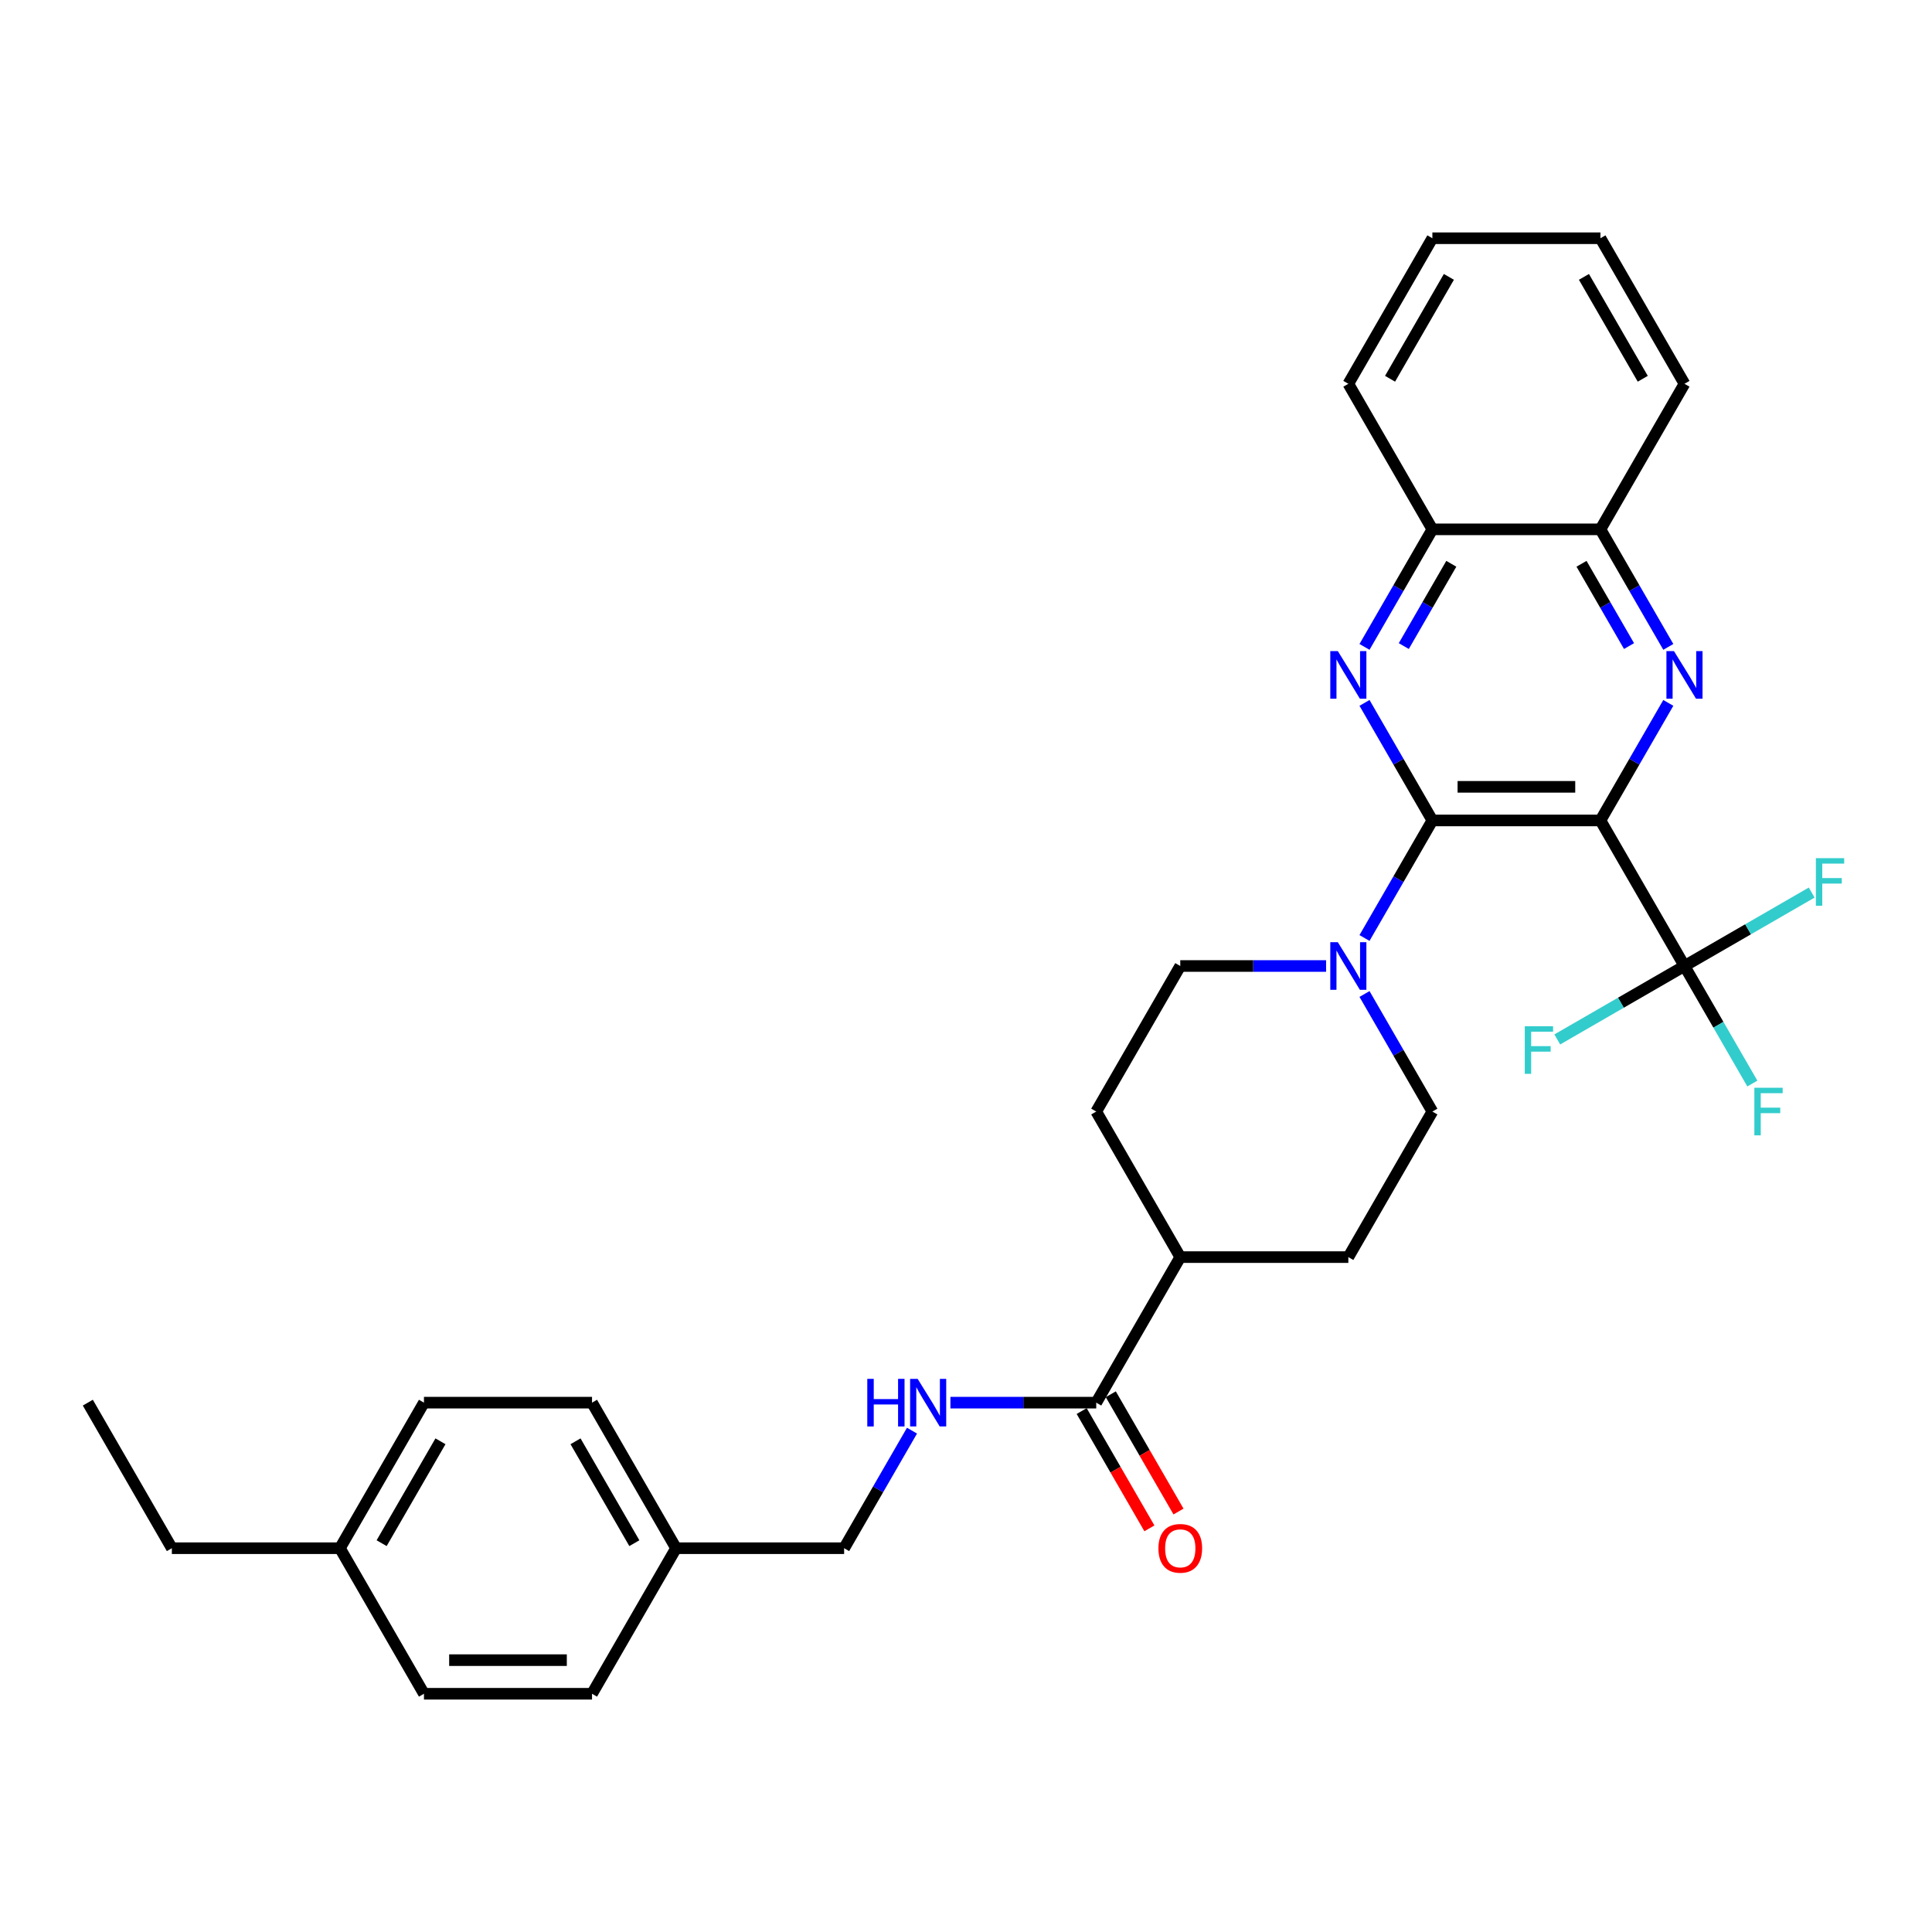 <?xml version='1.0' encoding='iso-8859-1'?>
<svg version='1.1' baseProfile='full'
              xmlns='http://www.w3.org/2000/svg'
                      xmlns:rdkit='http://www.rdkit.org/xml'
                      xmlns:xlink='http://www.w3.org/1999/xlink'
                  xml:space='preserve'
width='1000px' height='1000px' viewBox='0 0 1000 1000'>
<!-- END OF HEADER -->
<rect style='opacity:1.0;fill:#FFFFFF;stroke:none' width='1000' height='1000' x='0' y='0'> </rect>
<path class='bond-0' d='M 828.387,424.662 L 741.394,424.662' style='fill:none;fill-rule:evenodd;stroke:#000000;stroke-width:6px;stroke-linecap:butt;stroke-linejoin:miter;stroke-opacity:1' />
<path class='bond-0' d='M 815.338,407.264 L 754.443,407.264' style='fill:none;fill-rule:evenodd;stroke:#000000;stroke-width:6px;stroke-linecap:butt;stroke-linejoin:miter;stroke-opacity:1' />
<path class='bond-1' d='M 828.387,424.662 L 845.951,394.24' style='fill:none;fill-rule:evenodd;stroke:#000000;stroke-width:6px;stroke-linecap:butt;stroke-linejoin:miter;stroke-opacity:1' />
<path class='bond-1' d='M 845.951,394.24 L 863.515,363.818' style='fill:none;fill-rule:evenodd;stroke:#0000FF;stroke-width:6px;stroke-linecap:butt;stroke-linejoin:miter;stroke-opacity:1' />
<path class='bond-3' d='M 828.387,424.662 L 871.883,500' style='fill:none;fill-rule:evenodd;stroke:#000000;stroke-width:6px;stroke-linecap:butt;stroke-linejoin:miter;stroke-opacity:1' />
<path class='bond-2' d='M 741.394,424.662 L 723.83,394.24' style='fill:none;fill-rule:evenodd;stroke:#000000;stroke-width:6px;stroke-linecap:butt;stroke-linejoin:miter;stroke-opacity:1' />
<path class='bond-2' d='M 723.83,394.24 L 706.266,363.818' style='fill:none;fill-rule:evenodd;stroke:#0000FF;stroke-width:6px;stroke-linecap:butt;stroke-linejoin:miter;stroke-opacity:1' />
<path class='bond-4' d='M 741.394,424.662 L 723.83,455.085' style='fill:none;fill-rule:evenodd;stroke:#000000;stroke-width:6px;stroke-linecap:butt;stroke-linejoin:miter;stroke-opacity:1' />
<path class='bond-4' d='M 723.83,455.085 L 706.266,485.507' style='fill:none;fill-rule:evenodd;stroke:#0000FF;stroke-width:6px;stroke-linecap:butt;stroke-linejoin:miter;stroke-opacity:1' />
<path class='bond-6' d='M 863.515,334.832 L 845.951,304.409' style='fill:none;fill-rule:evenodd;stroke:#0000FF;stroke-width:6px;stroke-linecap:butt;stroke-linejoin:miter;stroke-opacity:1' />
<path class='bond-6' d='M 845.951,304.409 L 828.387,273.987' style='fill:none;fill-rule:evenodd;stroke:#000000;stroke-width:6px;stroke-linecap:butt;stroke-linejoin:miter;stroke-opacity:1' />
<path class='bond-6' d='M 843.179,334.404 L 830.884,313.109' style='fill:none;fill-rule:evenodd;stroke:#0000FF;stroke-width:6px;stroke-linecap:butt;stroke-linejoin:miter;stroke-opacity:1' />
<path class='bond-6' d='M 830.884,313.109 L 818.589,291.813' style='fill:none;fill-rule:evenodd;stroke:#000000;stroke-width:6px;stroke-linecap:butt;stroke-linejoin:miter;stroke-opacity:1' />
<path class='bond-31' d='M 706.266,334.832 L 723.83,304.409' style='fill:none;fill-rule:evenodd;stroke:#0000FF;stroke-width:6px;stroke-linecap:butt;stroke-linejoin:miter;stroke-opacity:1' />
<path class='bond-31' d='M 723.83,304.409 L 741.394,273.987' style='fill:none;fill-rule:evenodd;stroke:#000000;stroke-width:6px;stroke-linecap:butt;stroke-linejoin:miter;stroke-opacity:1' />
<path class='bond-31' d='M 726.602,334.404 L 738.897,313.109' style='fill:none;fill-rule:evenodd;stroke:#0000FF;stroke-width:6px;stroke-linecap:butt;stroke-linejoin:miter;stroke-opacity:1' />
<path class='bond-31' d='M 738.897,313.109 L 751.193,291.813' style='fill:none;fill-rule:evenodd;stroke:#000000;stroke-width:6px;stroke-linecap:butt;stroke-linejoin:miter;stroke-opacity:1' />
<path class='bond-13' d='M 871.883,500 L 889.447,530.422' style='fill:none;fill-rule:evenodd;stroke:#000000;stroke-width:6px;stroke-linecap:butt;stroke-linejoin:miter;stroke-opacity:1' />
<path class='bond-13' d='M 889.447,530.422 L 907.012,560.845' style='fill:none;fill-rule:evenodd;stroke:#33CCCC;stroke-width:6px;stroke-linecap:butt;stroke-linejoin:miter;stroke-opacity:1' />
<path class='bond-14' d='M 871.883,500 L 838.964,519.006' style='fill:none;fill-rule:evenodd;stroke:#000000;stroke-width:6px;stroke-linecap:butt;stroke-linejoin:miter;stroke-opacity:1' />
<path class='bond-14' d='M 838.964,519.006 L 806.045,538.012' style='fill:none;fill-rule:evenodd;stroke:#33CCCC;stroke-width:6px;stroke-linecap:butt;stroke-linejoin:miter;stroke-opacity:1' />
<path class='bond-15' d='M 871.883,500 L 904.802,480.994' style='fill:none;fill-rule:evenodd;stroke:#000000;stroke-width:6px;stroke-linecap:butt;stroke-linejoin:miter;stroke-opacity:1' />
<path class='bond-15' d='M 904.802,480.994 L 937.721,461.988' style='fill:none;fill-rule:evenodd;stroke:#33CCCC;stroke-width:6px;stroke-linecap:butt;stroke-linejoin:miter;stroke-opacity:1' />
<path class='bond-10' d='M 686.38,500 L 648.643,500' style='fill:none;fill-rule:evenodd;stroke:#0000FF;stroke-width:6px;stroke-linecap:butt;stroke-linejoin:miter;stroke-opacity:1' />
<path class='bond-10' d='M 648.643,500 L 610.906,500' style='fill:none;fill-rule:evenodd;stroke:#000000;stroke-width:6px;stroke-linecap:butt;stroke-linejoin:miter;stroke-opacity:1' />
<path class='bond-11' d='M 706.266,514.493 L 723.83,544.915' style='fill:none;fill-rule:evenodd;stroke:#0000FF;stroke-width:6px;stroke-linecap:butt;stroke-linejoin:miter;stroke-opacity:1' />
<path class='bond-11' d='M 723.83,544.915 L 741.394,575.338' style='fill:none;fill-rule:evenodd;stroke:#000000;stroke-width:6px;stroke-linecap:butt;stroke-linejoin:miter;stroke-opacity:1' />
<path class='bond-5' d='M 567.409,726.013 L 610.906,650.675' style='fill:none;fill-rule:evenodd;stroke:#000000;stroke-width:6px;stroke-linecap:butt;stroke-linejoin:miter;stroke-opacity:1' />
<path class='bond-8' d='M 567.409,726.013 L 529.672,726.013' style='fill:none;fill-rule:evenodd;stroke:#000000;stroke-width:6px;stroke-linecap:butt;stroke-linejoin:miter;stroke-opacity:1' />
<path class='bond-8' d='M 529.672,726.013 L 491.935,726.013' style='fill:none;fill-rule:evenodd;stroke:#0000FF;stroke-width:6px;stroke-linecap:butt;stroke-linejoin:miter;stroke-opacity:1' />
<path class='bond-12' d='M 559.876,730.363 L 577.4,760.715' style='fill:none;fill-rule:evenodd;stroke:#000000;stroke-width:6px;stroke-linecap:butt;stroke-linejoin:miter;stroke-opacity:1' />
<path class='bond-12' d='M 577.4,760.715 L 594.924,791.068' style='fill:none;fill-rule:evenodd;stroke:#FF0000;stroke-width:6px;stroke-linecap:butt;stroke-linejoin:miter;stroke-opacity:1' />
<path class='bond-12' d='M 574.943,721.663 L 592.467,752.016' style='fill:none;fill-rule:evenodd;stroke:#000000;stroke-width:6px;stroke-linecap:butt;stroke-linejoin:miter;stroke-opacity:1' />
<path class='bond-12' d='M 592.467,752.016 L 609.991,782.369' style='fill:none;fill-rule:evenodd;stroke:#FF0000;stroke-width:6px;stroke-linecap:butt;stroke-linejoin:miter;stroke-opacity:1' />
<path class='bond-7' d='M 828.387,273.987 L 741.394,273.987' style='fill:none;fill-rule:evenodd;stroke:#000000;stroke-width:6px;stroke-linecap:butt;stroke-linejoin:miter;stroke-opacity:1' />
<path class='bond-25' d='M 828.387,273.987 L 871.883,198.649' style='fill:none;fill-rule:evenodd;stroke:#000000;stroke-width:6px;stroke-linecap:butt;stroke-linejoin:miter;stroke-opacity:1' />
<path class='bond-26' d='M 741.394,273.987 L 697.898,198.649' style='fill:none;fill-rule:evenodd;stroke:#000000;stroke-width:6px;stroke-linecap:butt;stroke-linejoin:miter;stroke-opacity:1' />
<path class='bond-18' d='M 472.049,740.506 L 454.485,770.928' style='fill:none;fill-rule:evenodd;stroke:#0000FF;stroke-width:6px;stroke-linecap:butt;stroke-linejoin:miter;stroke-opacity:1' />
<path class='bond-18' d='M 454.485,770.928 L 436.921,801.351' style='fill:none;fill-rule:evenodd;stroke:#000000;stroke-width:6px;stroke-linecap:butt;stroke-linejoin:miter;stroke-opacity:1' />
<path class='bond-9' d='M 610.906,650.675 L 697.898,650.675' style='fill:none;fill-rule:evenodd;stroke:#000000;stroke-width:6px;stroke-linecap:butt;stroke-linejoin:miter;stroke-opacity:1' />
<path class='bond-32' d='M 610.906,650.675 L 567.409,575.338' style='fill:none;fill-rule:evenodd;stroke:#000000;stroke-width:6px;stroke-linecap:butt;stroke-linejoin:miter;stroke-opacity:1' />
<path class='bond-16' d='M 610.906,500 L 567.409,575.338' style='fill:none;fill-rule:evenodd;stroke:#000000;stroke-width:6px;stroke-linecap:butt;stroke-linejoin:miter;stroke-opacity:1' />
<path class='bond-17' d='M 741.394,575.338 L 697.898,650.675' style='fill:none;fill-rule:evenodd;stroke:#000000;stroke-width:6px;stroke-linecap:butt;stroke-linejoin:miter;stroke-opacity:1' />
<path class='bond-19' d='M 436.921,801.351 L 349.928,801.351' style='fill:none;fill-rule:evenodd;stroke:#000000;stroke-width:6px;stroke-linecap:butt;stroke-linejoin:miter;stroke-opacity:1' />
<path class='bond-21' d='M 349.928,801.351 L 306.432,876.688' style='fill:none;fill-rule:evenodd;stroke:#000000;stroke-width:6px;stroke-linecap:butt;stroke-linejoin:miter;stroke-opacity:1' />
<path class='bond-22' d='M 349.928,801.351 L 306.432,726.013' style='fill:none;fill-rule:evenodd;stroke:#000000;stroke-width:6px;stroke-linecap:butt;stroke-linejoin:miter;stroke-opacity:1' />
<path class='bond-22' d='M 328.336,798.749 L 297.889,746.013' style='fill:none;fill-rule:evenodd;stroke:#000000;stroke-width:6px;stroke-linecap:butt;stroke-linejoin:miter;stroke-opacity:1' />
<path class='bond-20' d='M 175.943,801.351 L 219.439,726.013' style='fill:none;fill-rule:evenodd;stroke:#000000;stroke-width:6px;stroke-linecap:butt;stroke-linejoin:miter;stroke-opacity:1' />
<path class='bond-20' d='M 197.535,798.749 L 227.983,746.013' style='fill:none;fill-rule:evenodd;stroke:#000000;stroke-width:6px;stroke-linecap:butt;stroke-linejoin:miter;stroke-opacity:1' />
<path class='bond-27' d='M 175.943,801.351 L 88.951,801.351' style='fill:none;fill-rule:evenodd;stroke:#000000;stroke-width:6px;stroke-linecap:butt;stroke-linejoin:miter;stroke-opacity:1' />
<path class='bond-34' d='M 175.943,801.351 L 219.439,876.688' style='fill:none;fill-rule:evenodd;stroke:#000000;stroke-width:6px;stroke-linecap:butt;stroke-linejoin:miter;stroke-opacity:1' />
<path class='bond-24' d='M 306.432,876.688 L 219.439,876.688' style='fill:none;fill-rule:evenodd;stroke:#000000;stroke-width:6px;stroke-linecap:butt;stroke-linejoin:miter;stroke-opacity:1' />
<path class='bond-24' d='M 293.383,859.29 L 232.488,859.29' style='fill:none;fill-rule:evenodd;stroke:#000000;stroke-width:6px;stroke-linecap:butt;stroke-linejoin:miter;stroke-opacity:1' />
<path class='bond-23' d='M 306.432,726.013 L 219.439,726.013' style='fill:none;fill-rule:evenodd;stroke:#000000;stroke-width:6px;stroke-linecap:butt;stroke-linejoin:miter;stroke-opacity:1' />
<path class='bond-29' d='M 871.883,198.649 L 828.387,123.312' style='fill:none;fill-rule:evenodd;stroke:#000000;stroke-width:6px;stroke-linecap:butt;stroke-linejoin:miter;stroke-opacity:1' />
<path class='bond-29' d='M 850.291,196.048 L 819.844,143.311' style='fill:none;fill-rule:evenodd;stroke:#000000;stroke-width:6px;stroke-linecap:butt;stroke-linejoin:miter;stroke-opacity:1' />
<path class='bond-33' d='M 697.898,198.649 L 741.394,123.312' style='fill:none;fill-rule:evenodd;stroke:#000000;stroke-width:6px;stroke-linecap:butt;stroke-linejoin:miter;stroke-opacity:1' />
<path class='bond-33' d='M 719.49,196.048 L 749.937,143.311' style='fill:none;fill-rule:evenodd;stroke:#000000;stroke-width:6px;stroke-linecap:butt;stroke-linejoin:miter;stroke-opacity:1' />
<path class='bond-28' d='M 88.951,801.351 L 45.455,726.013' style='fill:none;fill-rule:evenodd;stroke:#000000;stroke-width:6px;stroke-linecap:butt;stroke-linejoin:miter;stroke-opacity:1' />
<path class='bond-30' d='M 828.387,123.312 L 741.394,123.312' style='fill:none;fill-rule:evenodd;stroke:#000000;stroke-width:6px;stroke-linecap:butt;stroke-linejoin:miter;stroke-opacity:1' />
<path  class='atom-2' d='M 866.437 337.006
L 874.51 350.055
Q 875.311 351.343, 876.598 353.674
Q 877.885 356.006, 877.955 356.145
L 877.955 337.006
L 881.226 337.006
L 881.226 361.643
L 877.851 361.643
L 869.186 347.376
Q 868.177 345.706, 867.098 343.792
Q 866.055 341.878, 865.741 341.287
L 865.741 361.643
L 862.54 361.643
L 862.54 337.006
L 866.437 337.006
' fill='#0000FF'/>
<path  class='atom-3' d='M 692.452 337.006
L 700.525 350.055
Q 701.326 351.343, 702.613 353.674
Q 703.901 356.006, 703.97 356.145
L 703.97 337.006
L 707.241 337.006
L 707.241 361.643
L 703.866 361.643
L 695.201 347.376
Q 694.192 345.706, 693.113 343.792
Q 692.07 341.878, 691.756 341.287
L 691.756 361.643
L 688.555 361.643
L 688.555 337.006
L 692.452 337.006
' fill='#0000FF'/>
<path  class='atom-5' d='M 692.452 487.682
L 700.525 500.731
Q 701.326 502.018, 702.613 504.35
Q 703.901 506.681, 703.97 506.82
L 703.97 487.682
L 707.241 487.682
L 707.241 512.318
L 703.866 512.318
L 695.201 498.051
Q 694.192 496.381, 693.113 494.467
Q 692.07 492.553, 691.756 491.962
L 691.756 512.318
L 688.555 512.318
L 688.555 487.682
L 692.452 487.682
' fill='#0000FF'/>
<path  class='atom-9' d='M 448.908 713.695
L 452.249 713.695
L 452.249 724.169
L 464.845 724.169
L 464.845 713.695
L 468.186 713.695
L 468.186 738.331
L 464.845 738.331
L 464.845 726.953
L 452.249 726.953
L 452.249 738.331
L 448.908 738.331
L 448.908 713.695
' fill='#0000FF'/>
<path  class='atom-9' d='M 474.971 713.695
L 483.044 726.744
Q 483.844 728.031, 485.132 730.363
Q 486.419 732.694, 486.489 732.833
L 486.489 713.695
L 489.76 713.695
L 489.76 738.331
L 486.385 738.331
L 477.72 724.064
Q 476.711 722.394, 475.632 720.48
Q 474.588 718.567, 474.275 717.975
L 474.275 738.331
L 471.074 738.331
L 471.074 713.695
L 474.971 713.695
' fill='#0000FF'/>
<path  class='atom-13' d='M 599.597 801.42
Q 599.597 795.505, 602.52 792.199
Q 605.442 788.893, 610.906 788.893
Q 616.369 788.893, 619.292 792.199
Q 622.215 795.505, 622.215 801.42
Q 622.215 807.405, 619.257 810.816
Q 616.299 814.191, 610.906 814.191
Q 605.477 814.191, 602.52 810.816
Q 599.597 807.44, 599.597 801.42
M 610.906 811.407
Q 614.664 811.407, 616.682 808.902
Q 618.735 806.362, 618.735 801.42
Q 618.735 796.584, 616.682 794.148
Q 614.664 791.677, 610.906 791.677
Q 607.148 791.677, 605.094 794.113
Q 603.076 796.549, 603.076 801.42
Q 603.076 806.396, 605.094 808.902
Q 607.148 811.407, 610.906 811.407
' fill='#FF0000'/>
<path  class='atom-14' d='M 908.054 563.02
L 922.704 563.02
L 922.704 565.838
L 911.36 565.838
L 911.36 573.319
L 921.451 573.319
L 921.451 576.173
L 911.36 576.173
L 911.36 587.656
L 908.054 587.656
L 908.054 563.02
' fill='#33CCCC'/>
<path  class='atom-15' d='M 789.221 531.178
L 803.87 531.178
L 803.87 533.997
L 792.526 533.997
L 792.526 541.478
L 802.617 541.478
L 802.617 544.331
L 792.526 544.331
L 792.526 555.814
L 789.221 555.814
L 789.221 531.178
' fill='#33CCCC'/>
<path  class='atom-16' d='M 939.896 444.186
L 954.545 444.186
L 954.545 447.004
L 943.202 447.004
L 943.202 454.486
L 953.293 454.486
L 953.293 457.339
L 943.202 457.339
L 943.202 468.822
L 939.896 468.822
L 939.896 444.186
' fill='#33CCCC'/>
</svg>
